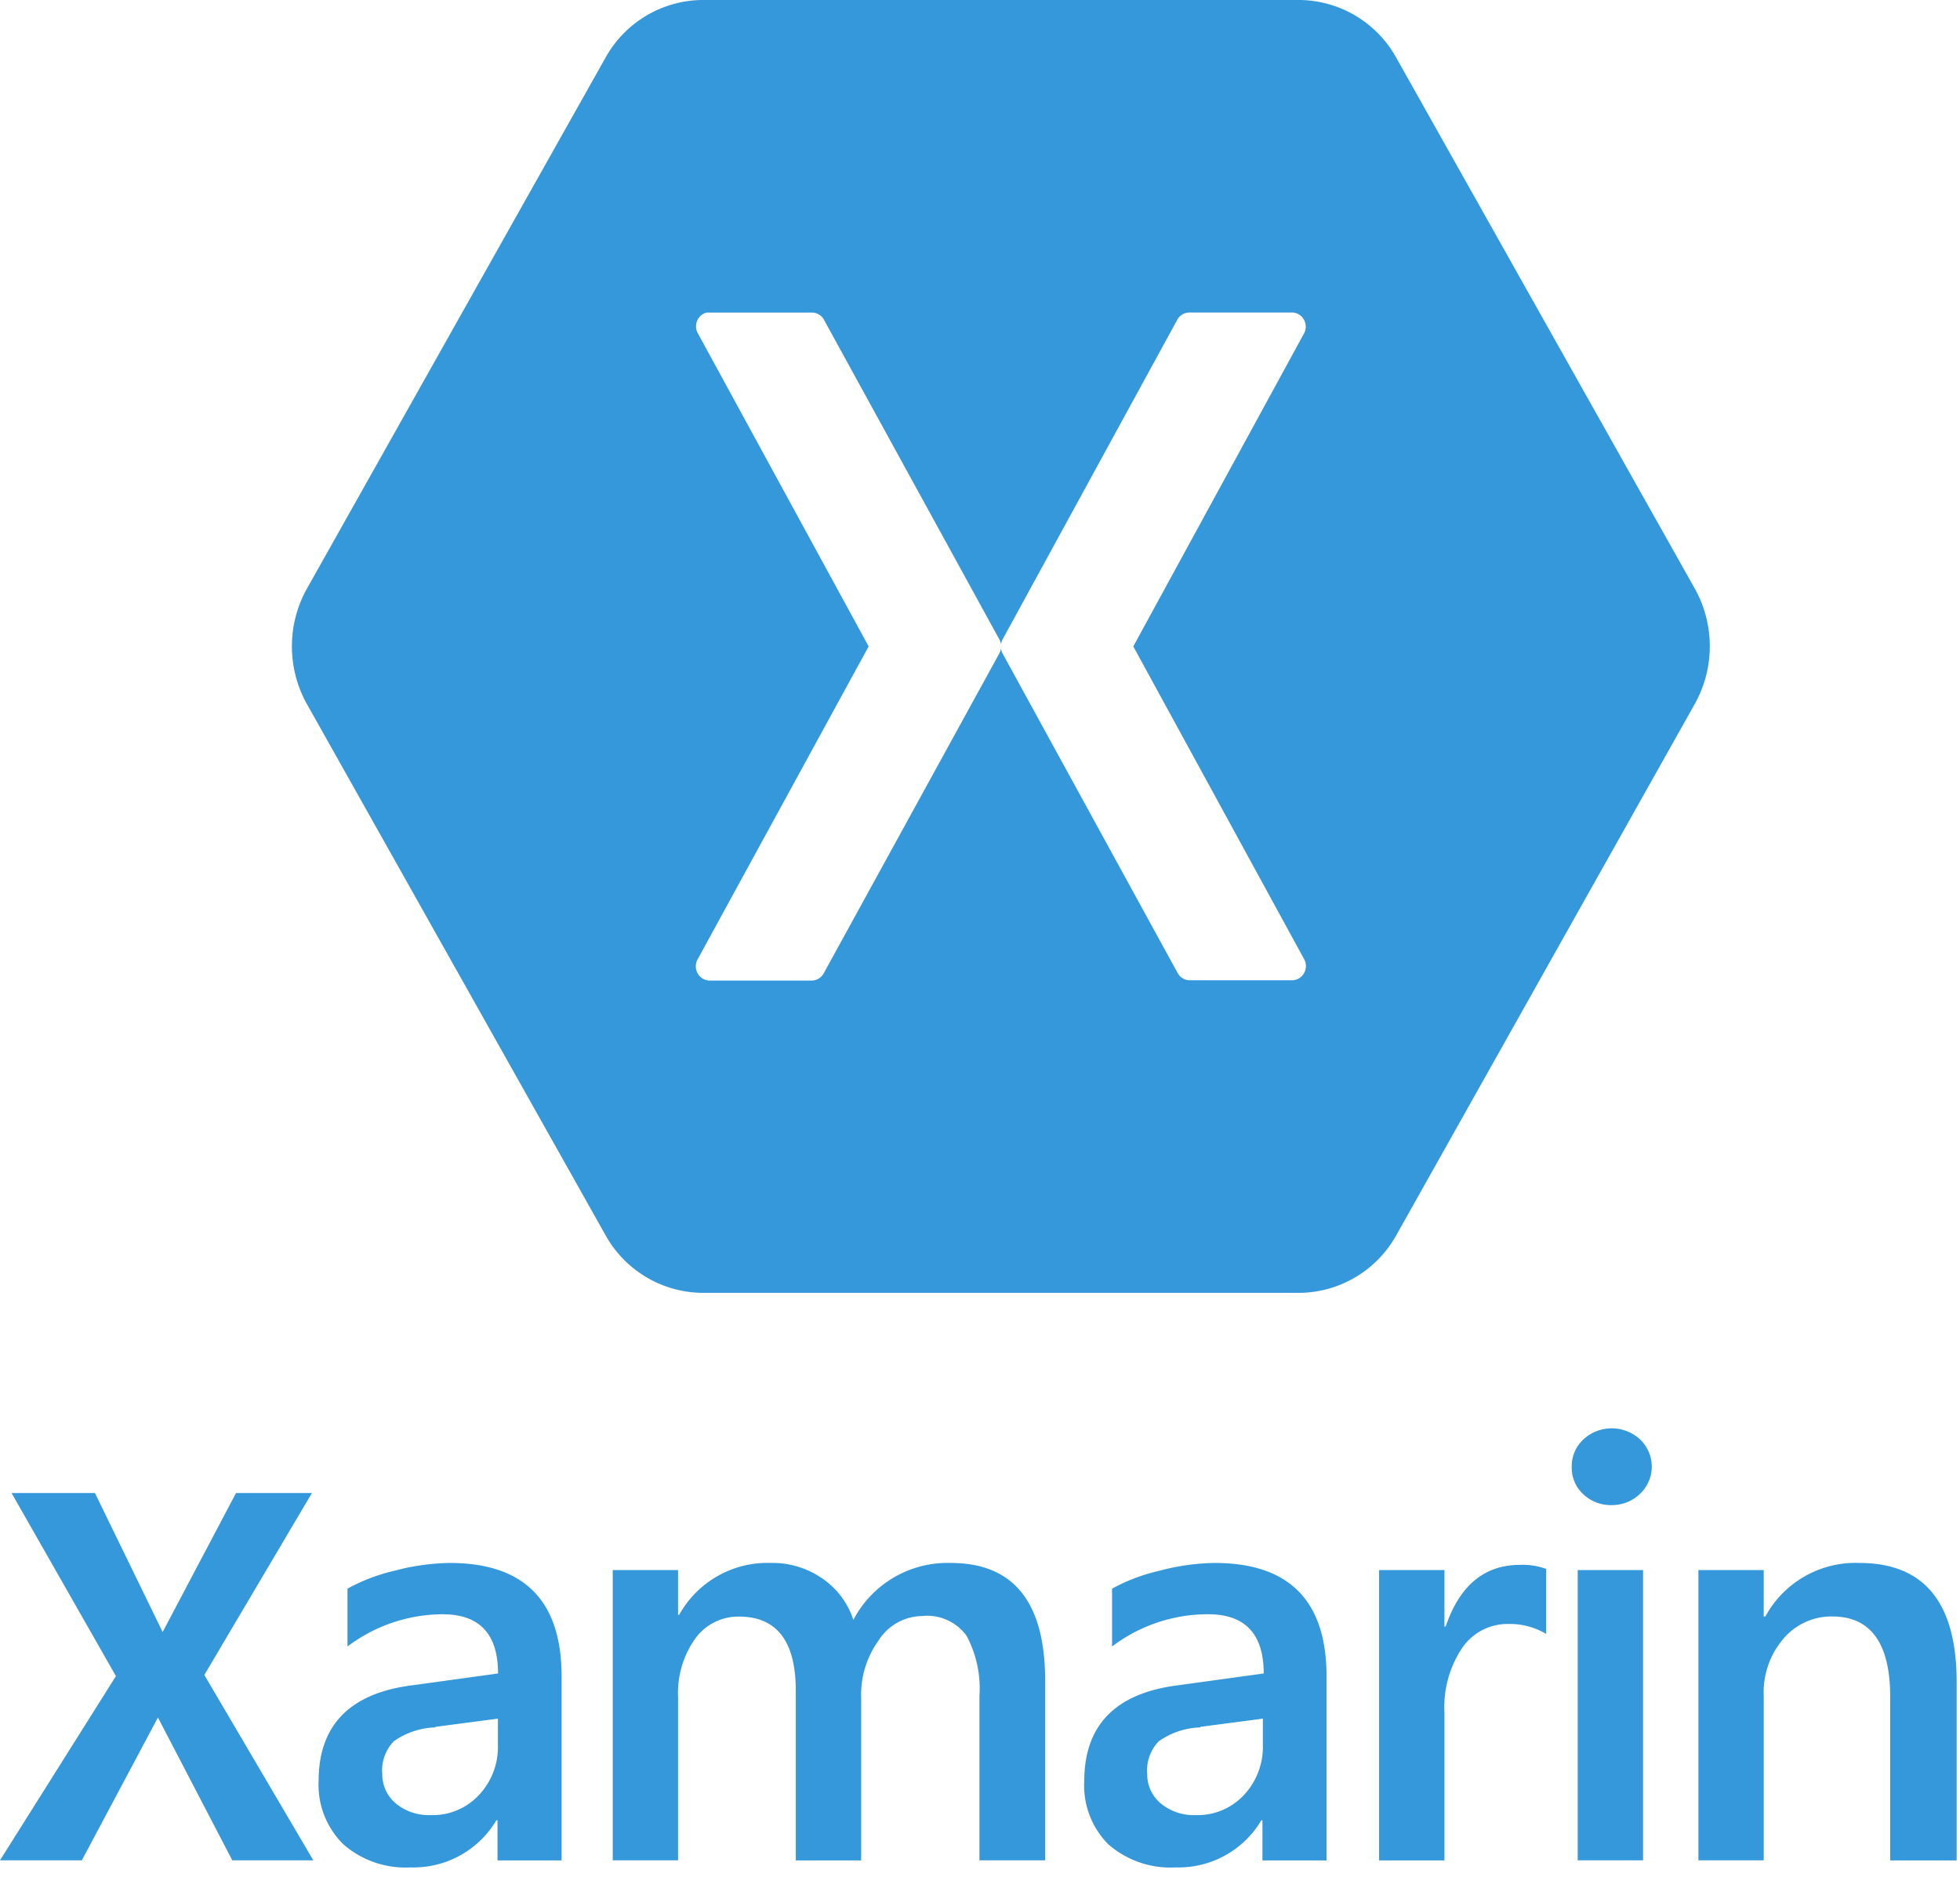 <svg width="47" height="45" xmlns="http://www.w3.org/2000/svg"><path d="M5.57 44.607l-1.783-3.424-1.824 3.424H0l2.78-4.417L.277 35.8h2L3.9 39.133 5.66 35.8h1.82L4.9 40.163l2.613 4.444H5.57zm6.36 0v-.96h-.027a2.31 2.31 0 01-2.056 1.13 2.26 2.26 0 01-1.617-.557 2 2 0 01-.59-1.51c0-1.351.758-2.119 2.273-2.303l2.03-.28c0-.947-.444-1.42-1.333-1.42a3.807 3.807 0 00-2.277.773v-1.387c.35-.192.725-.336 1.114-.426a5.44 5.44 0 011.333-.19c1.791 0 2.687.906 2.687 2.72v4.413H11.93v-.003zm-1.487-3.187a1.82 1.82 0 00-1 .333 1 1 0 00-.276.784.907.907 0 00.333.713c.235.19.532.286.833.273.436.013.857-.164 1.154-.483.304-.326.467-.758.453-1.203v-.627l-1.5.197.003.013zm13.044 3.187v-3.94c.034-.5-.073-.998-.307-1.44a1.167 1.167 0 00-1.073-.477 1.253 1.253 0 00-1.037.583 2.22 2.22 0 00-.42 1.367v3.91h-1.567v-4.067c0-1.186-.454-1.78-1.363-1.78a1.273 1.273 0 00-1.053.534c-.287.408-.43.9-.407 1.4v3.91h-1.567v-6.96h1.567v1.073h.027a2.42 2.42 0 012.2-1.243c.436-.009.863.12 1.223.366.357.24.622.592.753 1a2.547 2.547 0 012.334-1.366c1.51 0 2.266.942 2.266 2.826v4.304h-1.576zm6.786 0v-.96h-.026a2.31 2.31 0 01-2.057 1.13 2.26 2.26 0 01-1.617-.557A2 2 0 0126 42.71c0-1.351.758-2.119 2.273-2.303l2.03-.28c0-.947-.444-1.42-1.333-1.42a3.8 3.8 0 00-2.303.773v-1.387a4.357 4.357 0 011.123-.426 5.44 5.44 0 011.333-.19c1.791 0 2.687.906 2.687 2.72v4.413h-1.537v-.003zm-1.486-3.187a1.82 1.82 0 00-1 .333 1 1 0 00-.277.784.907.907 0 00.333.713c.236.19.532.286.834.273.436.013.856-.164 1.153-.483.304-.326.467-.758.453-1.203v-.627l-1.5.197.004.013zm8.286-2.243a1.7 1.7 0 00-.91-.237 1.313 1.313 0 00-1.106.583c-.298.45-.445.984-.42 1.524v3.563H33.07v-6.963h1.567V39h.03c.335-.984.929-1.477 1.78-1.477.214-.01.428.024.63.097v1.557h-.004zm1.56-3.087a.96.96 0 01-.666-.26.857.857 0 01-.277-.647.873.873 0 01.277-.666 1 1 0 011.363 0 .897.897 0 010 1.3.97.97 0 01-.693.273h-.004zm-.8 8.517v-6.96H39.4v6.96h-1.567zm7.494 0v-3.91c0-1.291-.464-1.937-1.39-1.937a1.507 1.507 0 00-1.174.537c-.32.376-.489.859-.47 1.353v3.957h-1.566v-6.96h1.566v1.113h.04a2.46 2.46 0 012.254-1.283c1.555 0 2.333.952 2.333 2.856v4.277h-1.587l-.006-.003zM40.66 14.148L33.47 1.363A2.687 2.687 0 0031.19 0H16.811a2.687 2.687 0 00-2.28 1.363l-7.19 12.785a2.844 2.844 0 000 2.701l7.19 12.788A2.687 2.687 0 0016.812 31h14.38a2.687 2.687 0 002.28-1.363l7.191-12.798c.45-.839.45-1.854-.003-2.691zM31 23.505h-2.48a.332.332 0 01-.28-.173l-4.198-7.662a.346.346 0 01-.04-.122.346.346 0 01-.04.122l-4.21 7.669a.333.333 0 01-.27.173h-2.48a.333.333 0 01-.271-.17.347.347 0 01-.01-.324L20.83 15.5l-4.107-7.529a.347.347 0 010-.291.335.335 0 01.22-.185h2.54a.332.332 0 01.27.163l4.21 7.672c.021.038.035.08.04.122a.346.346 0 01.04-.122l4.197-7.68a.332.332 0 01.28-.156H31c.11.007.209.07.265.166a.347.347 0 01.015.317L27.176 15.5l4.107 7.518a.347.347 0 01-.015.321.332.332 0 01-.269.166z" fill="#3498DB"/></svg>
